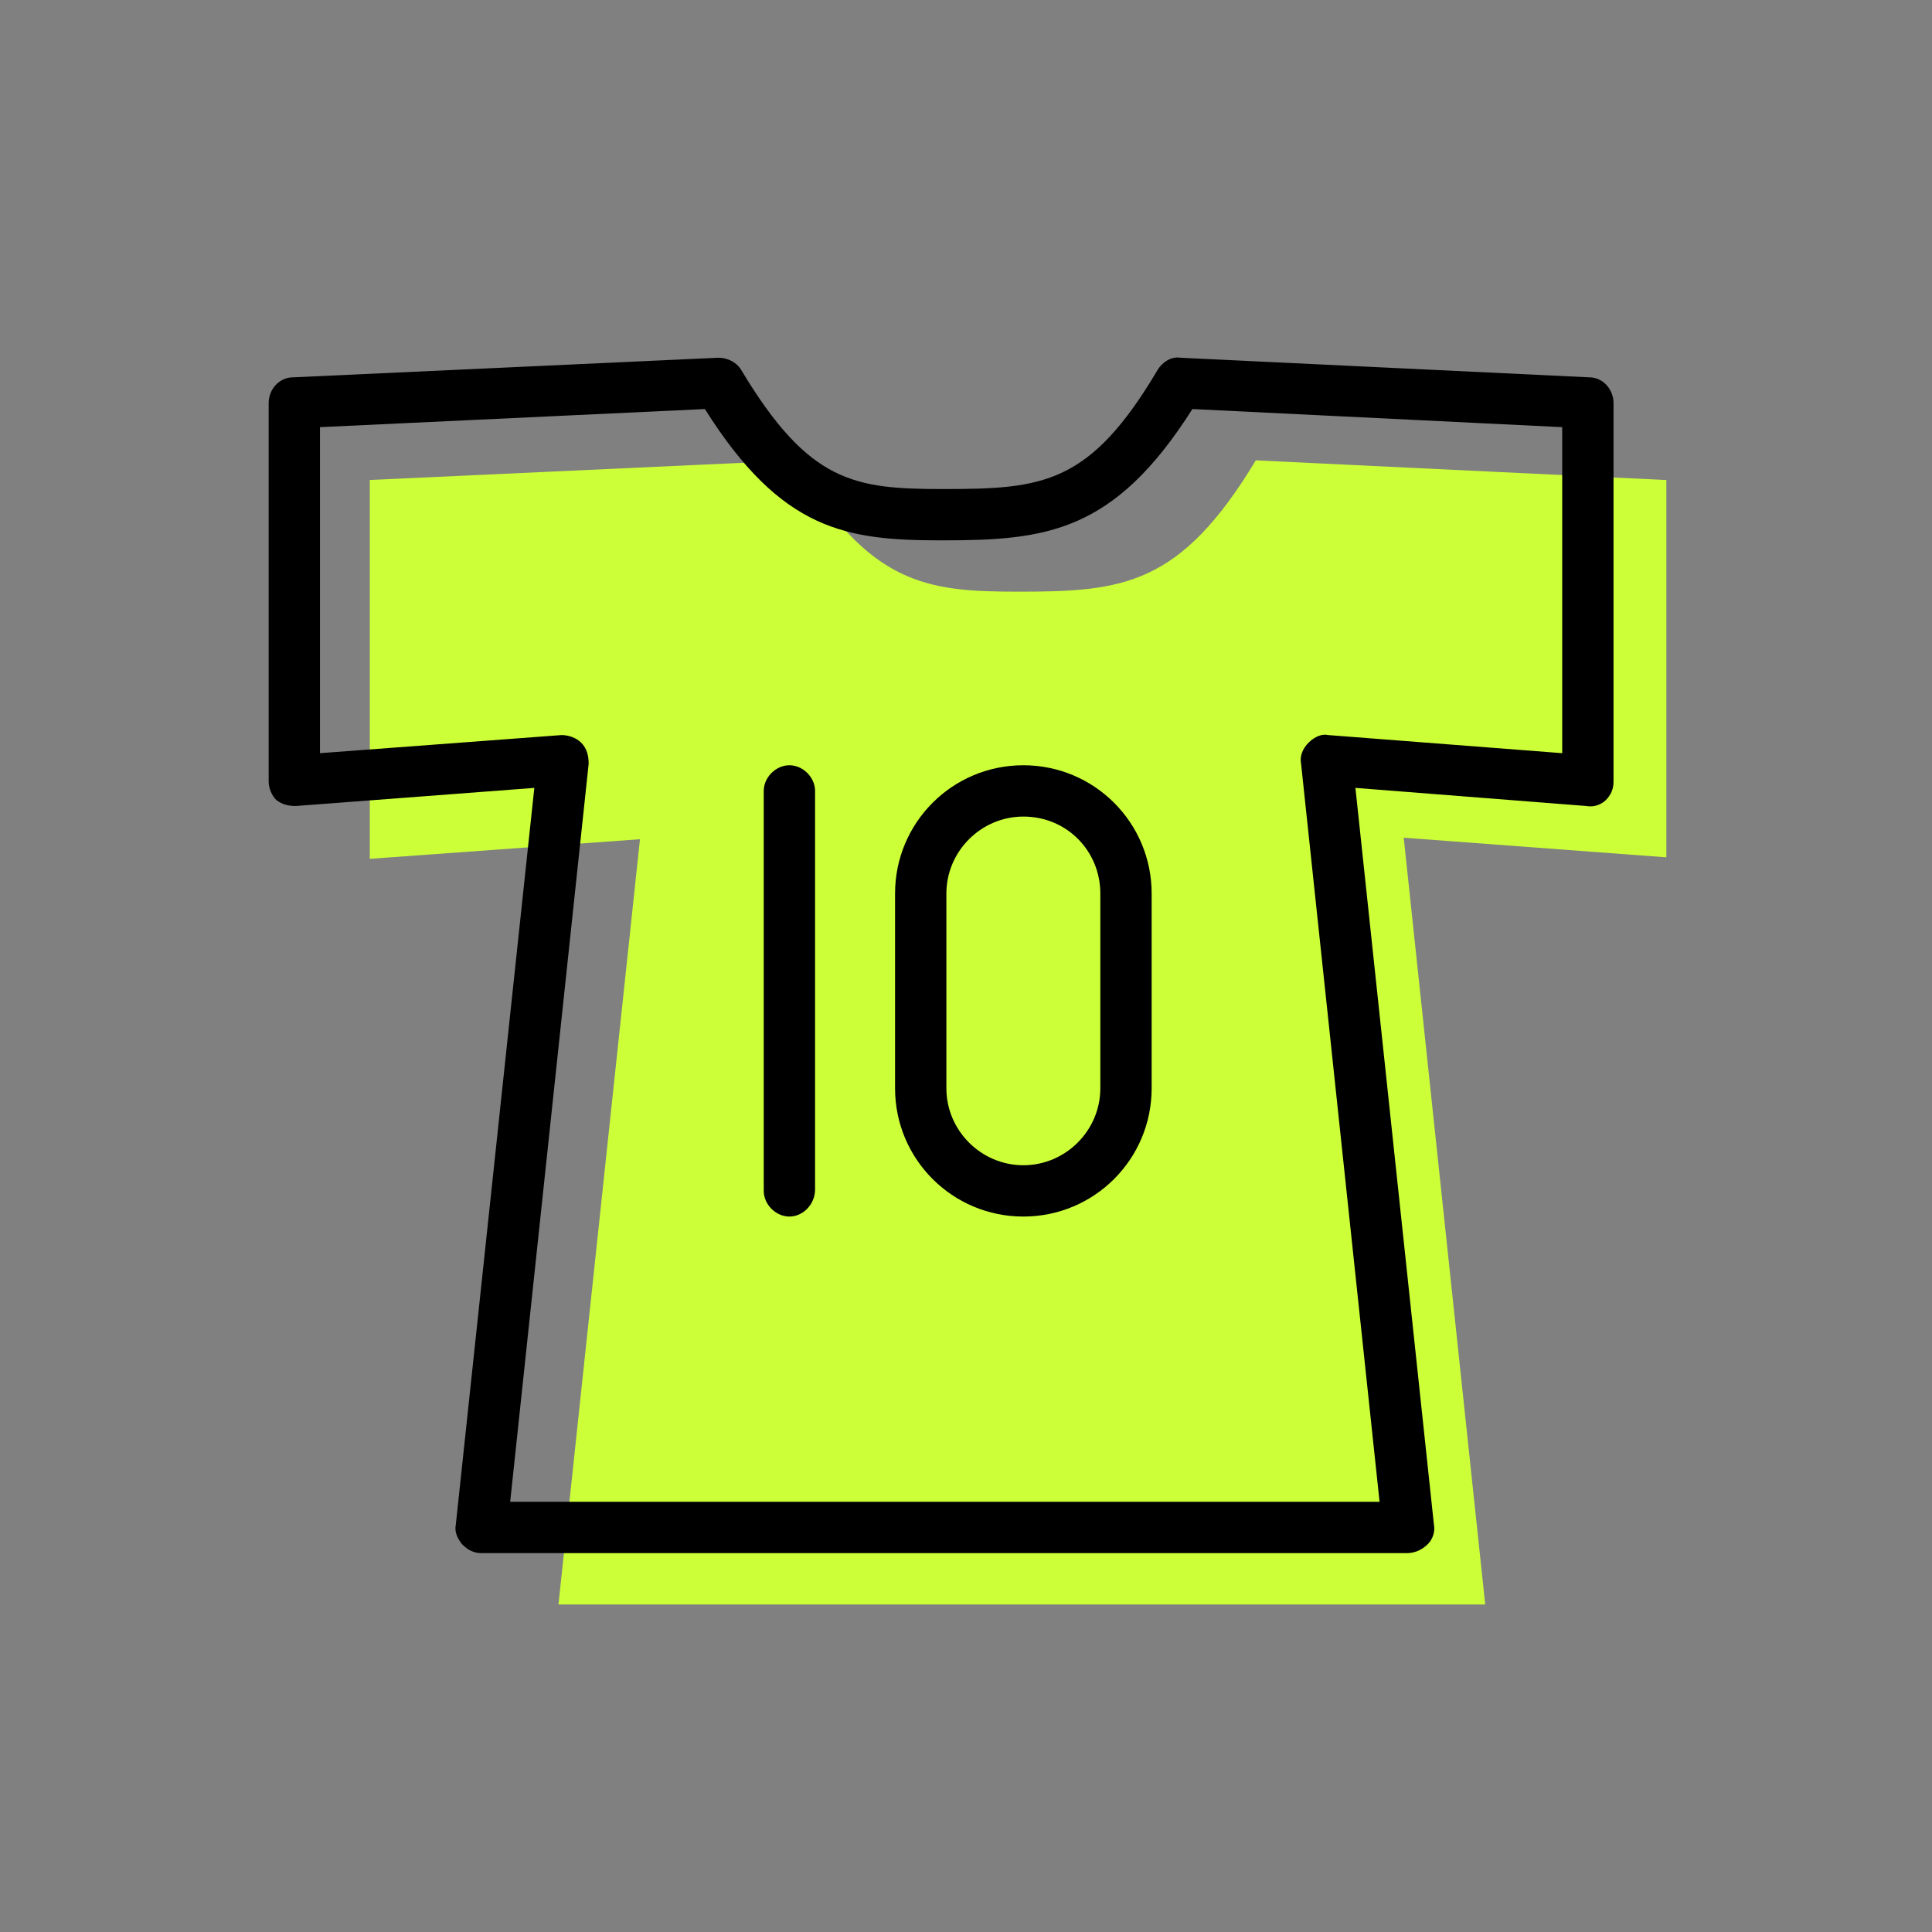 <?xml version="1.0" encoding="utf-8"?>
<!-- Generator: Adobe Illustrator 24.3.0, SVG Export Plug-In . SVG Version: 6.00 Build 0)  -->
<svg version="1.1" id="Layer_1" xmlns="http://www.w3.org/2000/svg" xmlns:xlink="http://www.w3.org/1999/xlink" x="0px" y="0px"
	 viewBox="0 0 128 128" style="enable-background:new 0 0 128 128;" xml:space="preserve">
<rect x="0" y="0" width="128" height="128" fill="#808080" stroke="none"/>
<style type="text/css">
	.st0{fill:#CCFF38;}
</style>
<g>
	<g>
		<path class="st0" d="M110.3,31.8l-27.1-1.3c-5,8.3-8.8,8.7-15.7,8.7c-6.1,0-9.9-0.4-14.8-8.7l-28.2,1.3v25.1l17.9-1.3L37,106.3
			h61.4l-5.4-50.8l17.4,1.3V31.8z"/>
		<path d="M93.2,102.9H31.9c-0.5,0-0.9-0.2-1.3-0.6c-0.3-0.4-0.5-0.8-0.4-1.3l5.2-48.8l-15.8,1.2c-0.5,0-0.9-0.1-1.3-0.4
			c-0.3-0.3-0.5-0.8-0.5-1.2V26.7c0-0.9,0.7-1.7,1.6-1.7l28.2-1.3c0.6,0,1.2,0.3,1.5,0.8c4.5,7.5,7.5,7.9,13.4,7.9
			c6.6,0,9.7-0.3,14.2-7.9c0.3-0.5,0.9-0.9,1.5-0.8l27.1,1.3c0.9,0,1.6,0.8,1.6,1.7v25.1c0,0.5-0.2,0.9-0.5,1.2
			c-0.3,0.3-0.8,0.5-1.3,0.4l-15.3-1.2l5.2,48.8c0.1,0.5-0.1,1-0.4,1.3C94.2,102.7,93.7,102.9,93.2,102.9z M33.8,99.5h57.6
			l-5.2-48.9c-0.1-0.5,0.1-1,0.5-1.4s0.9-0.6,1.3-0.5l15.5,1.2V28.3L79,27.1c-5.2,8.2-9.7,8.7-16.6,8.7c-6.3,0-10.6-0.6-15.7-8.7
			l-25.5,1.2v21.6l16-1.2c0.5,0,1,0.2,1.3,0.5c0.4,0.4,0.5,0.9,0.5,1.4L33.8,99.5z"/>
	</g>
	<g>
		<line class="st0" x1="57.4" y1="57.5" x2="57.4" y2="84"/>
		<path d="M52.3,80.6c-0.9,0-1.7-0.8-1.7-1.7V52.4c0-0.9,0.8-1.7,1.7-1.7s1.7,0.8,1.7,1.7v26.4C54,79.8,53.2,80.6,52.3,80.6z"/>
	</g>
	<g>
		<path class="st0" d="M72.9,84L72.9,84c-3.7,0-6.8-3.1-6.8-6.8V64.3c0-3.7,3.1-6.8,6.8-6.8l0,0c3.7,0,6.8,3.1,6.8,6.8v12.9
			C79.7,80.9,76.7,84,72.9,84z"/>
		<path d="M67.8,80.6c-4.7,0-8.5-3.8-8.5-8.5V59.2c0-4.7,3.8-8.5,8.5-8.5s8.5,3.8,8.5,8.5v12.9C76.3,76.8,72.5,80.6,67.8,80.6z
			 M67.8,54.1c-2.8,0-5.1,2.3-5.1,5.1v12.9c0,2.8,2.3,5.1,5.1,5.1c2.8,0,5.1-2.3,5.1-5.1V59.2C72.9,56.4,70.7,54.1,67.8,54.1z"/>
	</g>
</g>
</svg>
